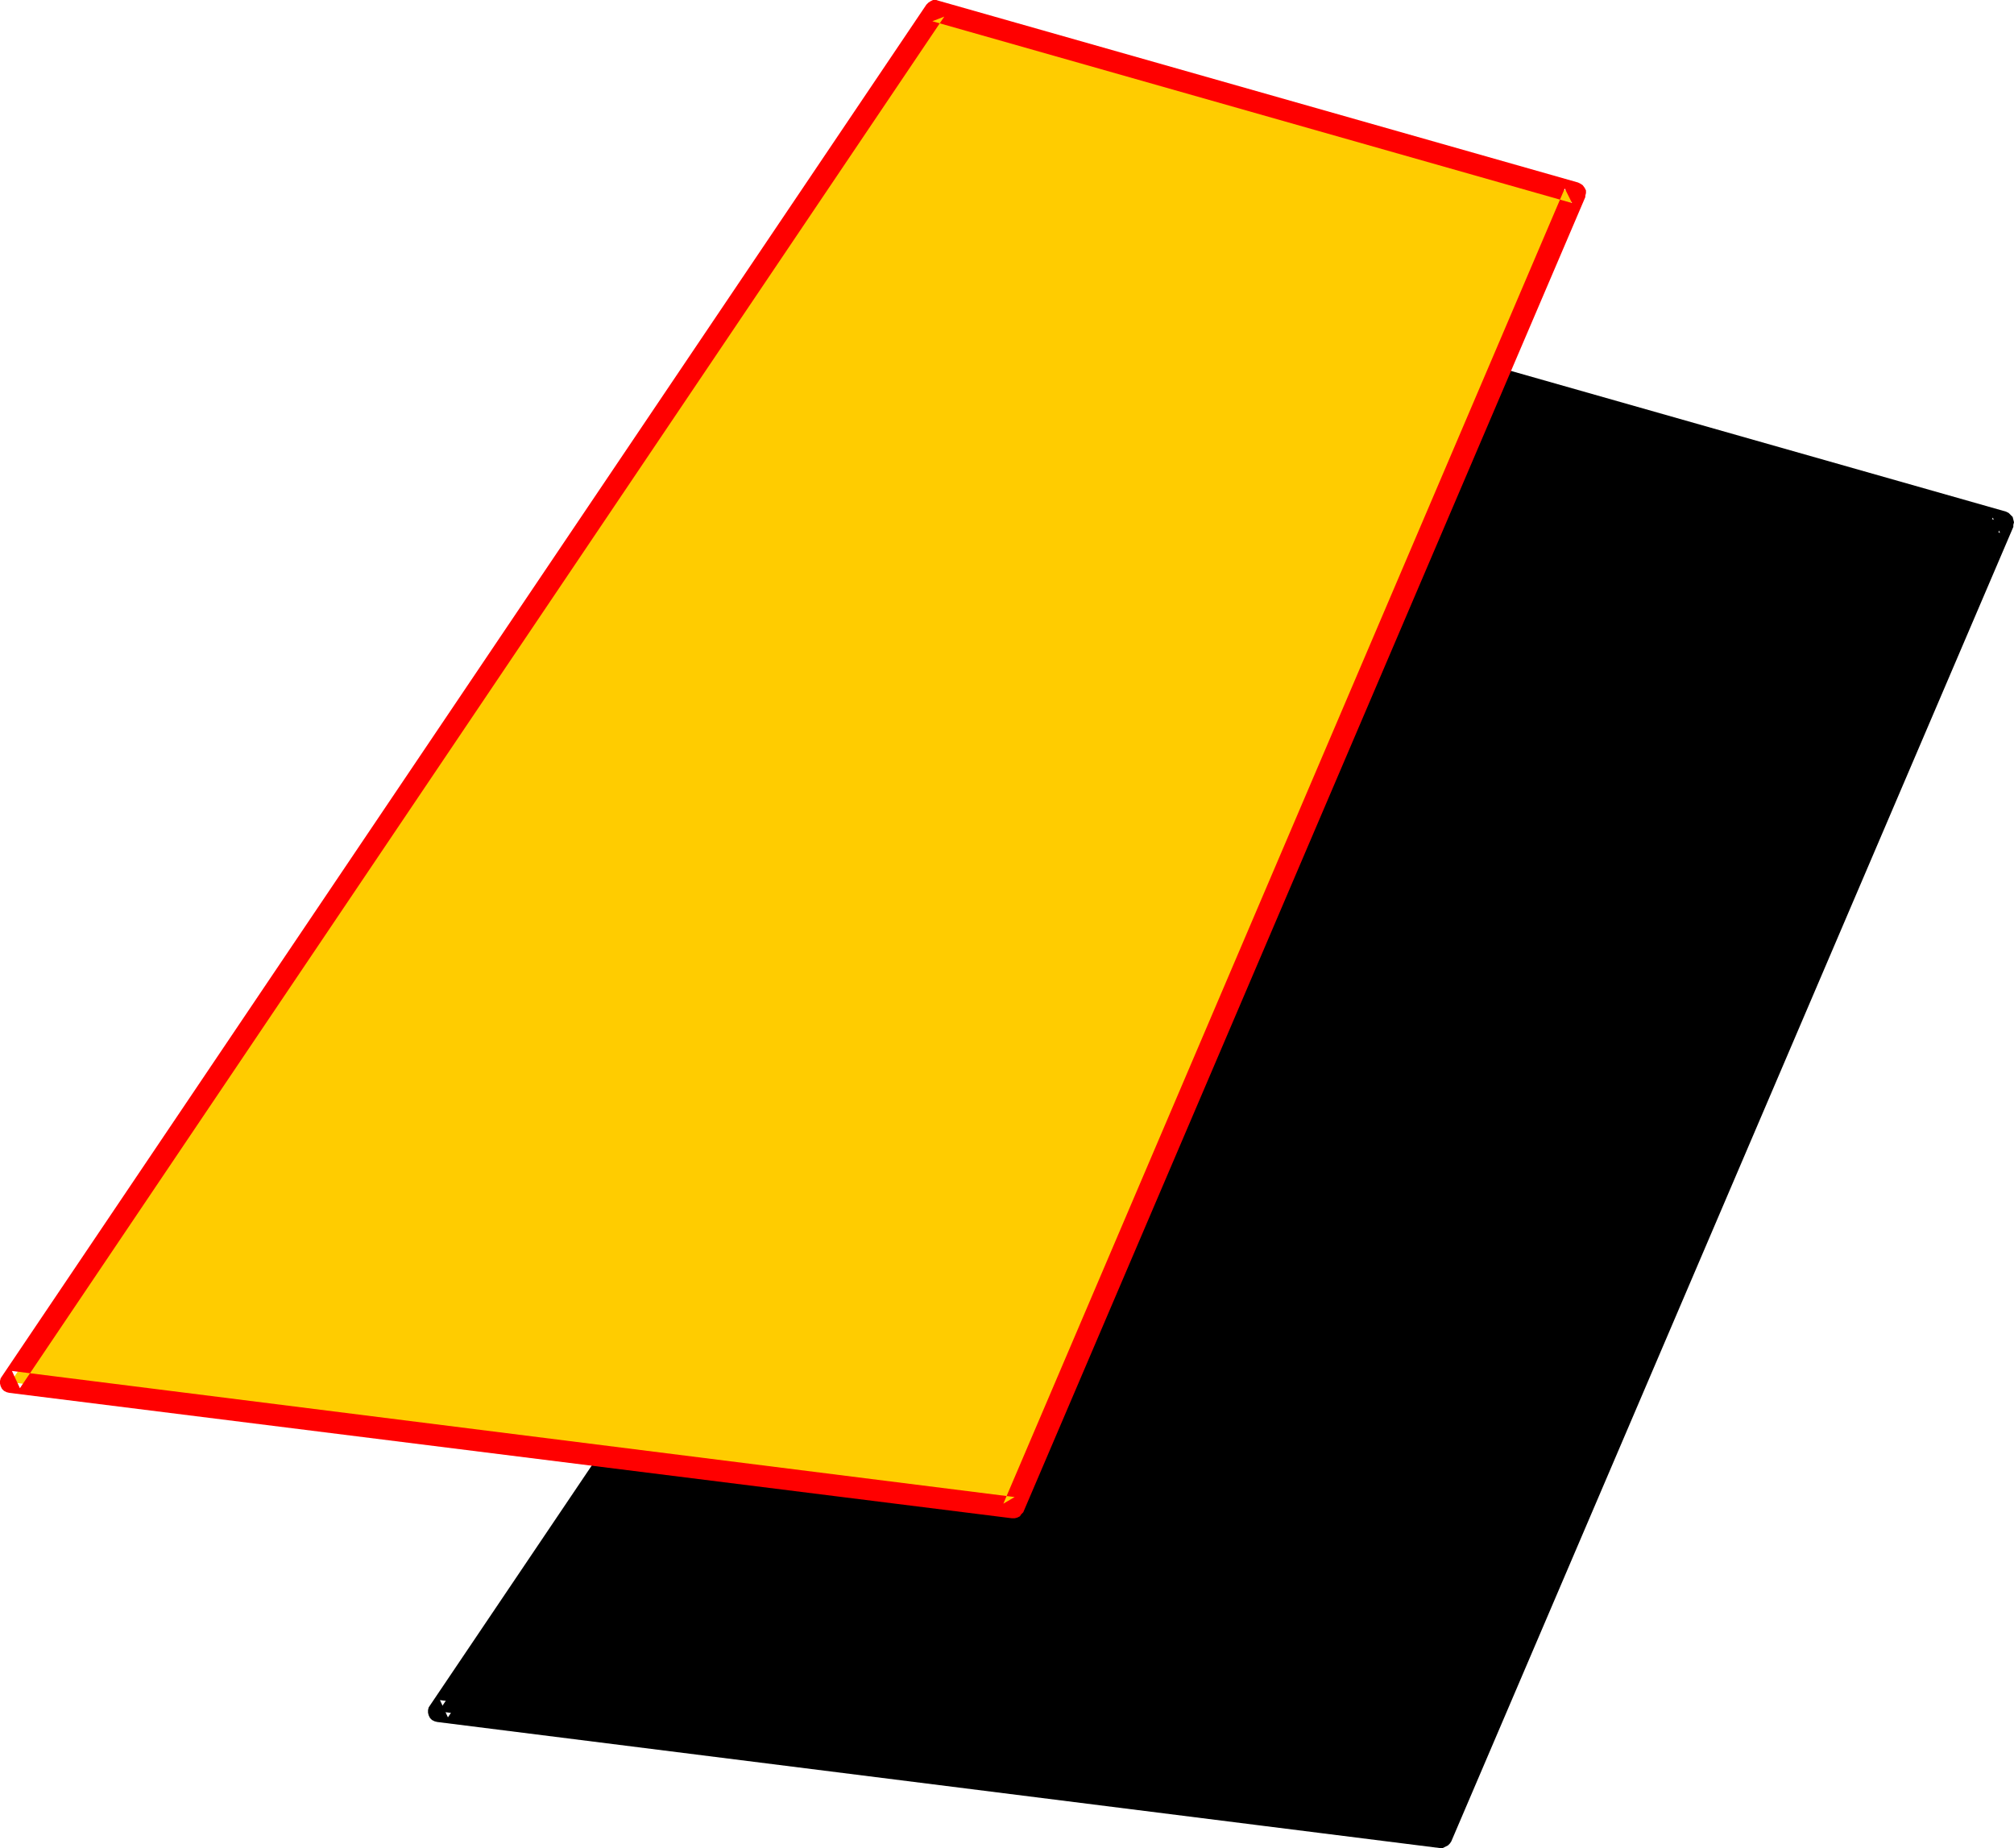 <?xml version="1.0" encoding="UTF-8" standalone="no"?>
<svg
   version="1.0"
   width="129.766mm"
   height="119.078mm"
   id="svg4"
   sodipodi:docname="Loony Extended Punc 08.wmf"
   xmlns:inkscape="http://www.inkscape.org/namespaces/inkscape"
   xmlns:sodipodi="http://sodipodi.sourceforge.net/DTD/sodipodi-0.dtd"
   xmlns="http://www.w3.org/2000/svg"
   xmlns:svg="http://www.w3.org/2000/svg">
  <sodipodi:namedview
     id="namedview4"
     pagecolor="#ffffff"
     bordercolor="#000000"
     borderopacity="0.25"
     inkscape:showpageshadow="2"
     inkscape:pageopacity="0.0"
     inkscape:pagecheckerboard="0"
     inkscape:deskcolor="#d1d1d1"
     inkscape:document-units="mm" />
  <defs
     id="defs1">
    <pattern
       id="WMFhbasepattern"
       patternUnits="userSpaceOnUse"
       width="6"
       height="6"
       x="0"
       y="0" />
  </defs>
  <path
     style="fill:#000000;fill-opacity:1;fill-rule:evenodd;stroke:none"
     d="M 332.088,82.901 487.708,127.18 350.995,447.312 106.817,416.77 Z"
     id="path1" />
  <path
     style="fill:#000000;fill-opacity:1;fill-rule:evenodd;stroke:none"
     d="m 334.188,84.356 -2.909,0.97 155.782,44.44 -1.778,-3.717 -136.713,320.294 2.747,-1.616 -244.177,-30.704 1.939,4.202 225.109,-333.868 -4.363,-2.909 -225.109,333.868 -0.323,0.485 -0.162,0.646 v 0.646 l 0.162,0.646 0.323,0.646 0.485,0.485 0.646,0.323 0.646,0.162 244.177,30.704 h 0.646 l 0.646,-0.323 0.646,-0.323 0.485,-0.485 0.323,-0.485 136.875,-320.132 v -0.485 l 0.162,-0.646 -0.162,-0.646 -0.162,-0.646 -0.485,-0.485 -0.485,-0.485 -0.646,-0.323 -155.782,-44.279 -0.485,-0.162 -0.808,0.162 -0.646,0.162 -0.485,0.323 -0.485,0.646 z"
     id="path2" />
  <path
     style="fill:#ffcc00;fill-opacity:1;fill-rule:evenodd;stroke:none"
     d="M 227.856,2.586 383.638,47.026 246.763,367.158 2.586,336.615 Z"
     id="path3" />
  <path
     style="fill:#ff0000;fill-opacity:1;fill-rule:evenodd;stroke:none"
     d="m 229.957,4.04 -2.909,1.131 155.782,44.279 -1.778,-3.555 -136.713,320.294 2.747,-1.616 L 2.909,333.868 4.848,338.07 229.957,4.04 225.593,1.131 0.485,335.161 0.162,335.646 0,336.292 v 0.646 l 0.162,0.646 0.323,0.646 0.485,0.485 0.646,0.323 0.646,0.162 244.177,30.543 h 0.646 l 0.646,-0.162 0.646,-0.323 0.323,-0.485 0.485,-0.485 136.875,-320.294 v -0.323 l 0.162,-0.646 v -0.646 l -0.323,-0.646 -0.485,-0.646 -0.485,-0.323 -0.646,-0.323 L 228.502,0.162 228.017,0 h -0.808 l -0.646,0.323 -0.485,0.323 -0.485,0.485 z"
     id="path4" />
</svg>
